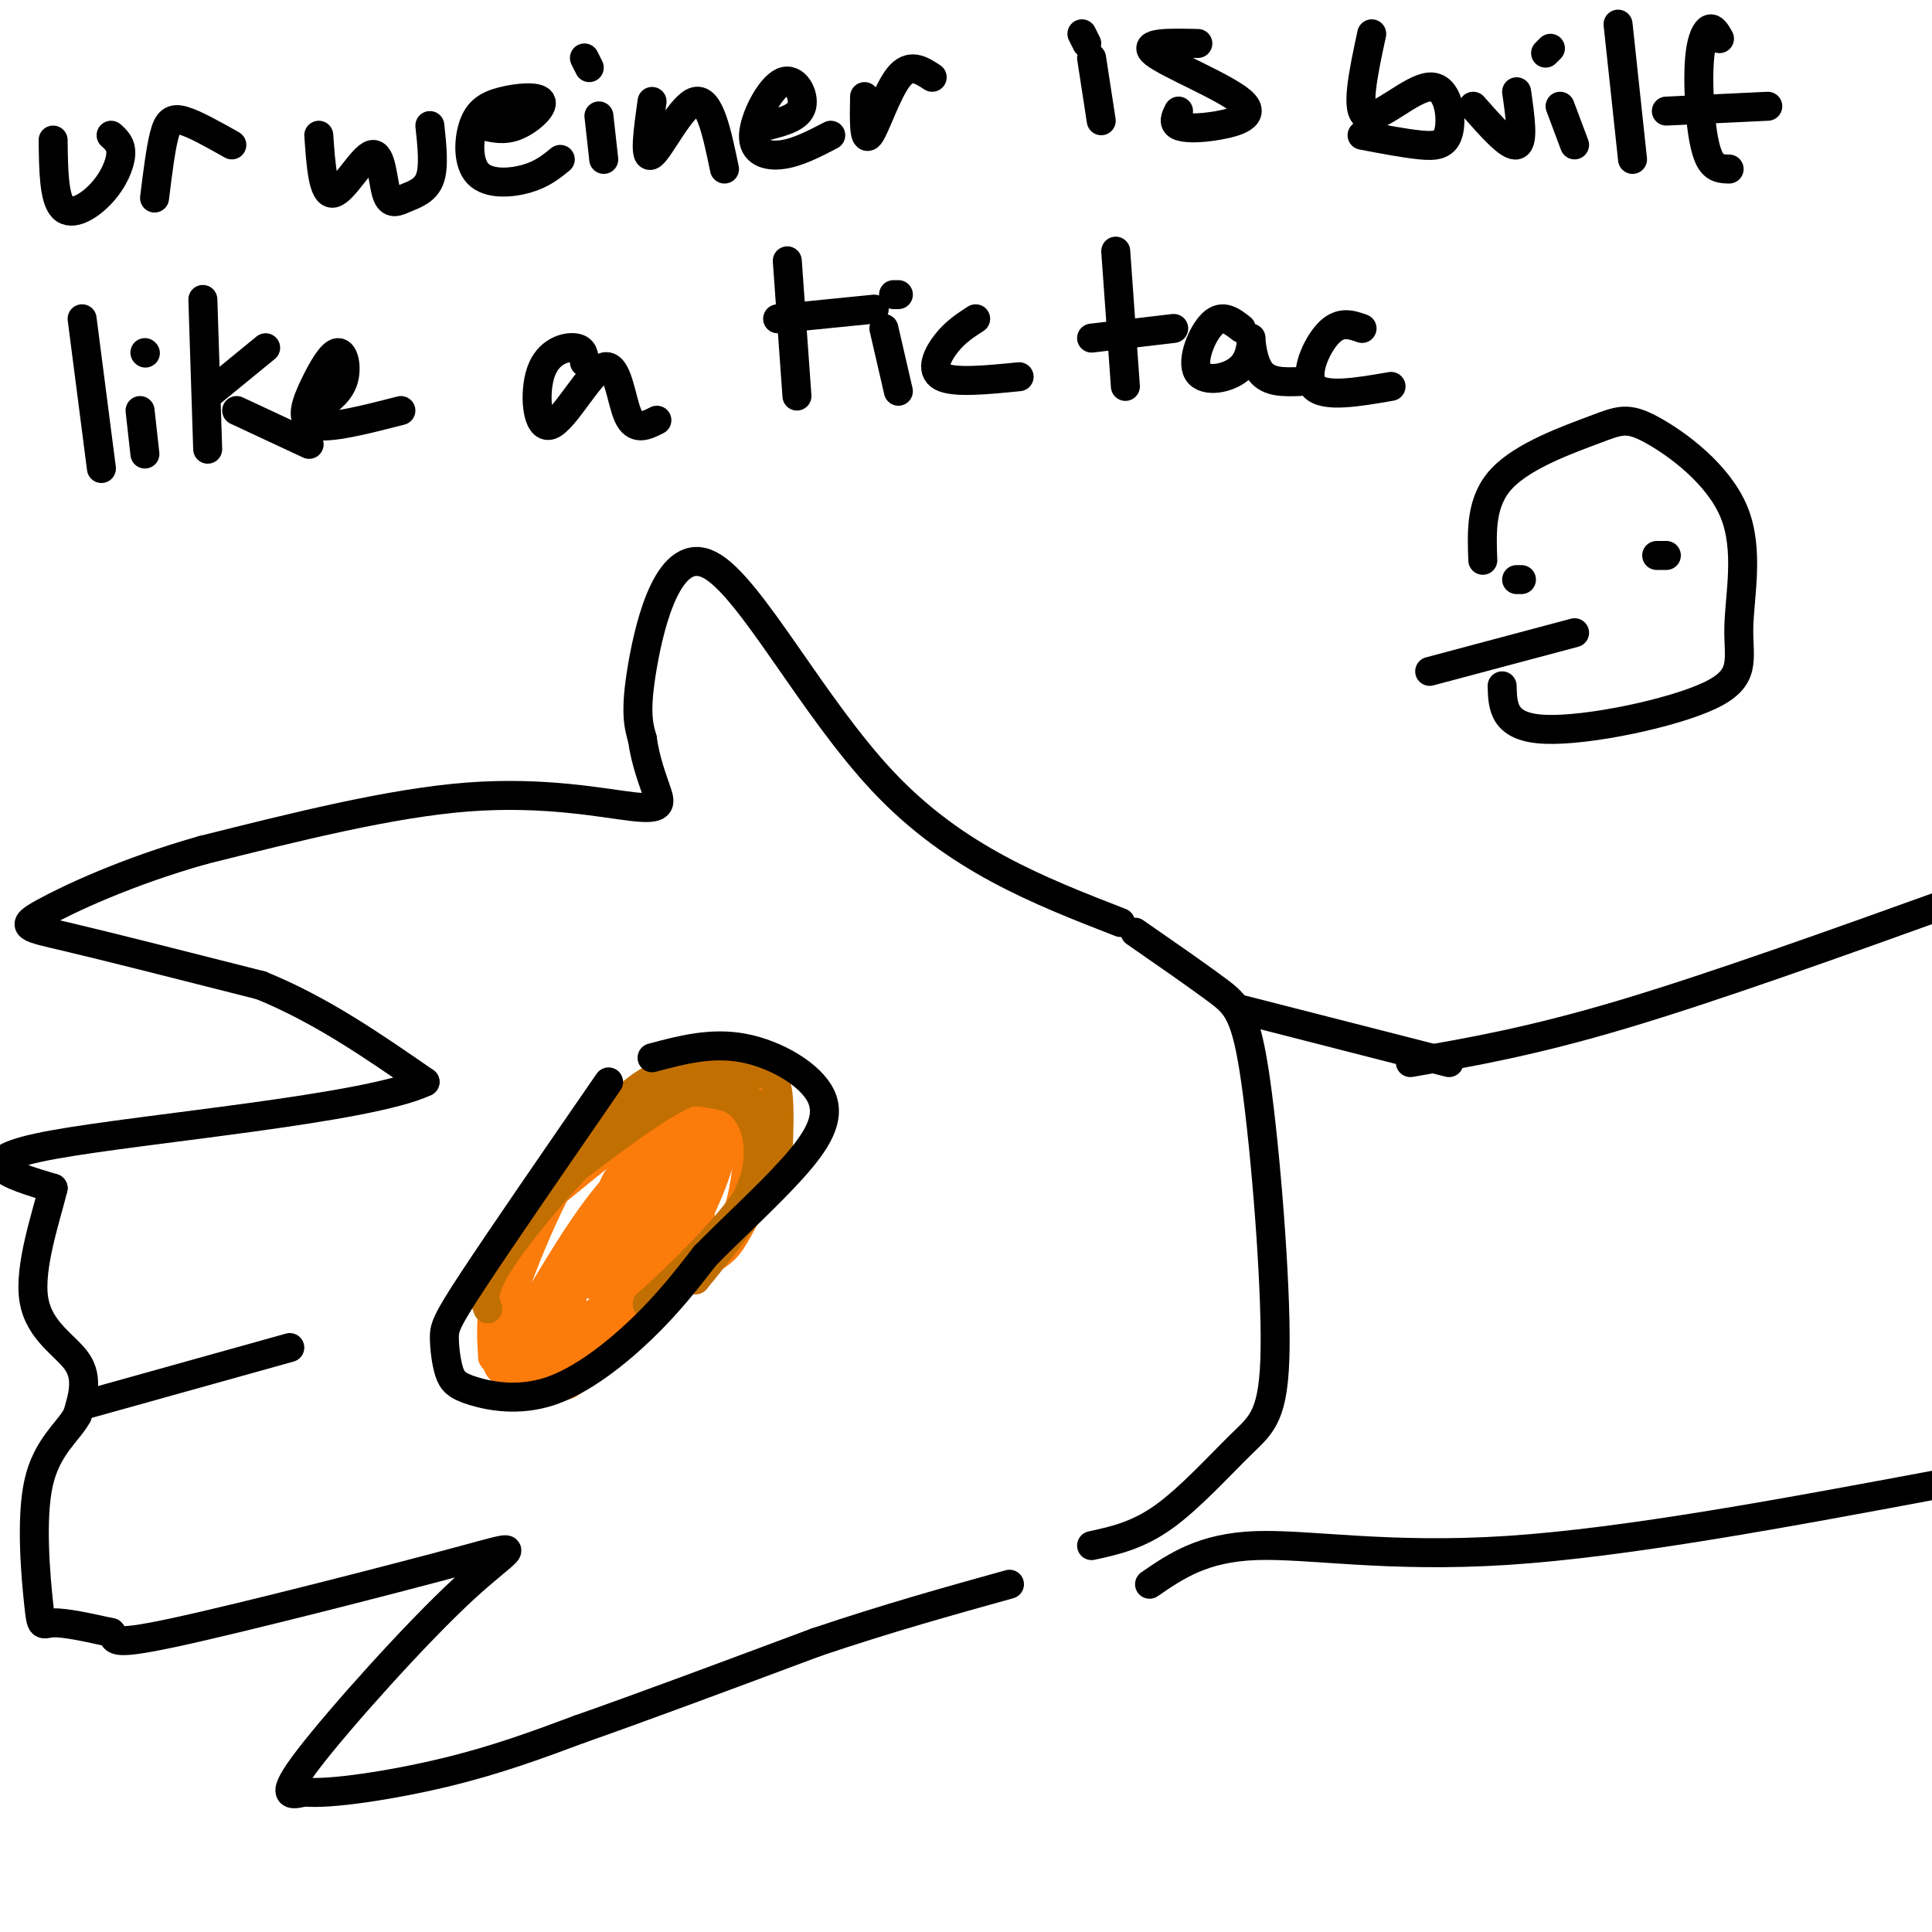 <svg viewBox='0 0 400 400' version='1.1' xmlns='http://www.w3.org/2000/svg' xmlns:xlink='http://www.w3.org/1999/xlink'><g fill='none' stroke='rgb(251,123,11)' stroke-width='6' stroke-linecap='round' stroke-linejoin='round'><path d='M142,221c-2.457,0.718 -4.915,1.436 -9,4c-4.085,2.564 -9.799,6.974 -16,18c-6.201,11.026 -12.889,28.667 -14,36c-1.111,7.333 3.355,4.359 6,4c2.645,-0.359 3.470,1.897 9,-1c5.530,-2.897 15.765,-10.949 26,-19'/><path d='M144,263c5.451,-3.810 6.080,-3.836 8,-7c1.920,-3.164 5.132,-9.467 7,-15c1.868,-5.533 2.391,-10.295 2,-13c-0.391,-2.705 -1.695,-3.352 -3,-4'/><path d='M158,224c-1.012,-1.560 -2.042,-3.458 -6,-4c-3.958,-0.542 -10.845,0.274 -17,4c-6.155,3.726 -11.577,10.363 -17,17'/><path d='M118,241c-5.667,7.000 -11.333,16.000 -14,23c-2.667,7.000 -2.333,12.000 -2,17'/><path d='M102,281c2.286,3.607 9.000,4.125 12,5c3.000,0.875 2.286,2.107 7,-2c4.714,-4.107 14.857,-13.554 25,-23'/><path d='M146,261c5.577,-6.040 7.021,-9.640 8,-15c0.979,-5.360 1.494,-12.482 1,-16c-0.494,-3.518 -1.998,-3.434 -5,-3c-3.002,0.434 -7.501,1.217 -12,2'/><path d='M138,229c-7.821,5.011 -21.375,16.539 -27,21c-5.625,4.461 -3.322,1.855 -4,7c-0.678,5.145 -4.337,18.041 -3,23c1.337,4.959 7.668,1.979 14,-1'/><path d='M118,279c6.093,-2.522 14.324,-8.325 21,-18c6.676,-9.675 11.797,-23.220 11,-28c-0.797,-4.780 -7.514,-0.794 -13,4c-5.486,4.794 -9.743,10.397 -14,16'/><path d='M123,253c-4.927,7.166 -10.244,17.082 -12,23c-1.756,5.918 0.050,7.838 3,8c2.950,0.162 7.044,-1.433 11,-4c3.956,-2.567 7.776,-6.105 12,-15c4.224,-8.895 8.854,-23.147 10,-29c1.146,-5.853 -1.191,-3.307 -5,-1c-3.809,2.307 -9.088,4.373 -15,11c-5.912,6.627 -12.456,17.813 -19,29'/><path d='M108,275c-2.944,5.289 -0.805,4.013 0,4c0.805,-0.013 0.274,1.239 6,-1c5.726,-2.239 17.707,-7.968 24,-13c6.293,-5.032 6.897,-9.368 7,-14c0.103,-4.632 -0.296,-9.561 -3,-11c-2.704,-1.439 -7.714,0.612 -13,8c-5.286,7.388 -10.850,20.114 -12,25c-1.150,4.886 2.113,1.931 6,-1c3.887,-2.931 8.396,-5.837 12,-12c3.604,-6.163 6.302,-15.581 9,-25'/><path d='M144,235c-1.362,-2.705 -9.267,3.031 -13,6c-3.733,2.969 -3.295,3.170 -5,7c-1.705,3.830 -5.552,11.290 -7,17c-1.448,5.710 -0.498,9.669 4,7c4.498,-2.669 12.545,-11.967 16,-17c3.455,-5.033 2.318,-5.803 1,-7c-1.318,-1.197 -2.818,-2.822 -7,1c-4.182,3.822 -11.046,13.090 -11,16c0.046,2.910 7.002,-0.540 11,-5c3.998,-4.460 5.038,-9.932 5,-13c-0.038,-3.068 -1.154,-3.734 -3,-2c-1.846,1.734 -4.423,5.867 -7,10'/><path d='M128,255c-2.650,3.996 -5.777,8.986 -4,9c1.777,0.014 8.456,-4.947 12,-9c3.544,-4.053 3.952,-7.196 3,-8c-0.952,-0.804 -3.266,0.733 -5,3c-1.734,2.267 -2.890,5.264 -3,7c-0.110,1.736 0.826,2.210 3,1c2.174,-1.210 5.587,-4.105 9,-7'/></g>
<g fill='none' stroke='rgb(194,111,1)' stroke-width='6' stroke-linecap='round' stroke-linejoin='round'><path d='M101,271c-0.778,-2.044 -1.556,-4.089 4,-12c5.556,-7.911 17.444,-21.689 26,-28c8.556,-6.311 13.778,-5.156 19,-4'/><path d='M150,227c4.750,1.321 7.125,6.625 7,12c-0.125,5.375 -2.750,10.821 -7,16c-4.250,5.179 -10.125,10.089 -16,15'/><path d='M134,270c1.822,-1.578 14.378,-13.022 20,-21c5.622,-7.978 4.311,-12.489 3,-17'/><path d='M157,232c0.155,-3.512 -0.958,-3.792 -3,-5c-2.042,-1.208 -5.012,-3.345 -11,-1c-5.988,2.345 -14.994,9.173 -24,16'/><path d='M119,242c-5.643,4.452 -7.750,7.583 -5,4c2.750,-3.583 10.357,-13.881 16,-19c5.643,-5.119 9.321,-5.060 13,-5'/><path d='M143,222c4.655,-0.833 9.792,-0.417 13,0c3.208,0.417 4.488,0.833 5,4c0.512,3.167 0.256,9.083 0,15'/><path d='M161,241c-2.833,6.500 -9.917,15.250 -17,24'/></g>
<g fill='none' stroke='rgb(0,0,0)' stroke-width='6' stroke-linecap='round' stroke-linejoin='round'><path d='M232,191c-17.054,-6.631 -34.107,-13.262 -49,-29c-14.893,-15.738 -27.625,-40.583 -36,-45c-8.375,-4.417 -12.393,11.595 -14,21c-1.607,9.405 -0.804,12.202 0,15'/><path d='M133,153c0.616,4.563 2.155,8.470 3,11c0.845,2.530 0.997,3.681 -5,3c-5.997,-0.681 -18.142,-3.195 -34,-2c-15.858,1.195 -35.429,6.097 -55,11'/><path d='M42,176c-15.798,4.464 -27.792,10.125 -33,13c-5.208,2.875 -3.631,2.964 5,5c8.631,2.036 24.315,6.018 40,10'/><path d='M54,204c12.333,5.000 23.167,12.500 34,20'/><path d='M88,224c-11.822,5.600 -58.378,9.600 -77,13c-18.622,3.400 -9.311,6.200 0,9'/><path d='M11,246c-1.440,5.952 -5.042,16.333 -4,23c1.042,6.667 6.726,9.619 9,13c2.274,3.381 1.137,7.190 0,11'/><path d='M16,293c-1.802,3.415 -6.308,6.451 -8,14c-1.692,7.549 -0.571,19.609 0,25c0.571,5.391 0.592,4.112 3,4c2.408,-0.112 7.204,0.944 12,2'/><path d='M23,338c1.296,1.174 -1.465,3.107 13,0c14.465,-3.107 46.156,-11.256 60,-15c13.844,-3.744 9.843,-3.085 0,6c-9.843,9.085 -25.526,26.596 -32,35c-6.474,8.404 -3.737,7.702 -1,7'/><path d='M63,371c5.044,0.600 18.156,-1.400 29,-4c10.844,-2.600 19.422,-5.800 28,-9'/><path d='M120,358c12.833,-4.500 30.917,-11.250 49,-18'/><path d='M169,340c14.833,-5.000 27.417,-8.500 40,-12'/><path d='M17,291c0.000,0.000 43.000,-12.000 43,-12'/><path d='M235,193c6.429,4.456 12.859,8.912 17,12c4.141,3.088 5.994,4.808 8,19c2.006,14.192 4.167,40.856 4,55c-0.167,14.144 -2.660,15.770 -7,20c-4.340,4.230 -10.526,11.066 -16,15c-5.474,3.934 -10.237,4.967 -15,6'/><path d='M257,209c0.000,0.000 43.000,11.000 43,11'/><path d='M292,220c12.500,-2.167 25.000,-4.333 44,-10c19.000,-5.667 44.500,-14.833 70,-24'/><path d='M238,328c5.533,-3.800 11.067,-7.600 22,-8c10.933,-0.400 27.267,2.600 52,1c24.733,-1.600 57.867,-7.800 91,-14'/><path d='M126,224c-11.140,16.155 -22.279,32.311 -28,41c-5.721,8.689 -6.023,9.913 -6,12c0.023,2.087 0.371,5.037 1,7c0.629,1.963 1.540,2.939 5,4c3.460,1.061 9.470,2.209 16,0c6.530,-2.209 13.580,-7.774 19,-13c5.420,-5.226 9.210,-10.113 13,-15'/><path d='M146,260c5.530,-5.654 12.853,-12.289 18,-18c5.147,-5.711 8.116,-10.499 6,-15c-2.116,-4.501 -9.319,-8.715 -16,-10c-6.681,-1.285 -12.841,0.357 -19,2'/><path d='M11,29c0.071,6.042 0.143,12.083 2,14c1.857,1.917 5.500,-0.292 8,-3c2.500,-2.708 3.857,-5.917 4,-8c0.143,-2.083 -0.929,-3.042 -2,-4'/><path d='M32,41c0.622,-5.044 1.244,-10.089 2,-13c0.756,-2.911 1.644,-3.689 4,-3c2.356,0.689 6.178,2.844 10,5'/><path d='M66,28c0.431,6.209 0.862,12.417 3,12c2.138,-0.417 5.982,-7.460 8,-8c2.018,-0.540 2.211,5.422 3,8c0.789,2.578 2.174,1.771 4,1c1.826,-0.771 4.093,-1.506 5,-4c0.907,-2.494 0.453,-6.747 0,-11'/><path d='M100,26c2.196,0.546 4.391,1.093 7,0c2.609,-1.093 5.631,-3.824 5,-5c-0.631,-1.176 -4.915,-0.796 -8,0c-3.085,0.796 -4.971,2.007 -6,5c-1.029,2.993 -1.200,7.767 1,10c2.200,2.233 6.771,1.924 10,1c3.229,-0.924 5.114,-2.462 7,-4'/><path d='M124,24c0.000,0.000 1.000,9.000 1,9'/><path d='M122,14c0.000,0.000 -1.000,-2.000 -1,-2'/><path d='M135,21c-0.867,6.178 -1.733,12.356 0,11c1.733,-1.356 6.067,-10.244 9,-11c2.933,-0.756 4.467,6.622 6,14'/><path d='M159,26c3.198,-0.829 6.396,-1.659 7,-4c0.604,-2.341 -1.384,-6.195 -4,-5c-2.616,1.195 -5.858,7.437 -6,11c-0.142,3.563 2.817,4.447 6,4c3.183,-0.447 6.592,-2.223 10,-4'/><path d='M179,20c-0.089,4.711 -0.178,9.422 1,8c1.178,-1.422 3.622,-8.978 6,-12c2.378,-3.022 4.689,-1.511 7,0'/><path d='M226,12c0.000,0.000 2.000,13.000 2,13'/><path d='M225,9c0.000,0.000 -1.000,-2.000 -1,-2'/><path d='M248,9c-5.930,-0.140 -11.860,-0.281 -9,2c2.860,2.281 14.509,6.982 18,10c3.491,3.018 -1.175,4.351 -5,5c-3.825,0.649 -6.807,0.614 -8,0c-1.193,-0.614 -0.596,-1.807 0,-3'/><path d='M284,7c-1.745,8.110 -3.490,16.220 -1,17c2.490,0.780 9.214,-5.770 13,-6c3.786,-0.230 4.635,5.861 4,9c-0.635,3.139 -2.753,3.325 -6,3c-3.247,-0.325 -7.624,-1.163 -12,-2'/><path d='M305,22c3.750,4.250 7.500,8.500 9,8c1.500,-0.500 0.750,-5.750 0,-11'/><path d='M323,22c0.000,0.000 3.000,8.000 3,8'/><path d='M320,11c0.000,0.000 1.000,-1.000 1,-1'/><path d='M335,5c0.000,0.000 3.000,28.000 3,28'/><path d='M356,8c-0.628,-1.124 -1.257,-2.249 -2,-2c-0.743,0.249 -1.601,1.871 -2,5c-0.399,3.129 -0.338,7.766 0,12c0.338,4.234 0.954,8.067 2,10c1.046,1.933 2.523,1.967 4,2'/><path d='M345,23c0.000,0.000 21.000,-1.000 21,-1'/><path d='M17,66c0.000,0.000 4.000,31.000 4,31'/><path d='M29,85c0.000,0.000 1.000,9.000 1,9'/><path d='M30,73c0.000,0.000 0.100,0.100 0.1,0.1'/><path d='M42,62c0.000,0.000 1.000,31.000 1,31'/><path d='M44,81c0.000,0.000 11.000,-9.000 11,-9'/><path d='M49,85c0.000,0.000 15.000,7.000 15,7'/><path d='M65,85c2.526,-1.713 5.053,-3.426 6,-6c0.947,-2.574 0.316,-6.010 -1,-6c-1.316,0.010 -3.316,3.464 -5,7c-1.684,3.536 -3.053,7.153 0,8c3.053,0.847 10.526,-1.077 18,-3'/><path d='M121,75c-0.073,-1.382 -0.146,-2.764 -2,-3c-1.854,-0.236 -5.488,0.674 -7,5c-1.512,4.326 -0.900,12.067 2,11c2.900,-1.067 8.088,-10.941 11,-12c2.912,-1.059 3.546,6.697 5,10c1.454,3.303 3.727,2.151 6,1'/><path d='M163,54c0.000,0.000 2.000,28.000 2,28'/><path d='M161,66c0.000,0.000 20.000,-2.000 20,-2'/><path d='M183,68c0.000,0.000 3.000,13.000 3,13'/><path d='M186,61c0.000,0.000 -1.000,0.000 -1,0'/><path d='M202,66c-2.067,1.333 -4.133,2.667 -6,5c-1.867,2.333 -3.533,5.667 -1,7c2.533,1.333 9.267,0.667 16,0'/><path d='M231,52c0.000,0.000 2.000,28.000 2,28'/><path d='M226,70c0.000,0.000 17.000,-2.000 17,-2'/><path d='M257,68c-1.938,-1.523 -3.877,-3.045 -6,-1c-2.123,2.045 -4.431,7.659 -3,10c1.431,2.341 6.600,1.411 9,-1c2.400,-2.411 2.031,-6.303 2,-6c-0.031,0.303 0.277,4.801 2,7c1.723,2.199 4.862,2.100 8,2'/><path d='M282,68c-2.267,-0.800 -4.533,-1.600 -7,1c-2.467,2.600 -5.133,8.600 -3,11c2.133,2.400 9.067,1.200 16,0'/><path d='M307,116c-0.234,-6.145 -0.469,-12.291 4,-17c4.469,-4.709 13.641,-7.983 19,-10c5.359,-2.017 6.904,-2.778 12,0c5.096,2.778 13.744,9.095 17,17c3.256,7.905 1.120,17.397 1,24c-0.120,6.603 1.775,10.316 -6,14c-7.775,3.684 -25.222,7.338 -34,7c-8.778,-0.338 -8.889,-4.669 -9,-9'/><path d='M296,139c0.000,0.000 30.000,-8.000 30,-8'/><path d='M315,120c0.000,0.000 -1.000,0.000 -1,0'/><path d='M343,115c0.000,0.000 2.000,0.000 2,0'/></g>
</svg>